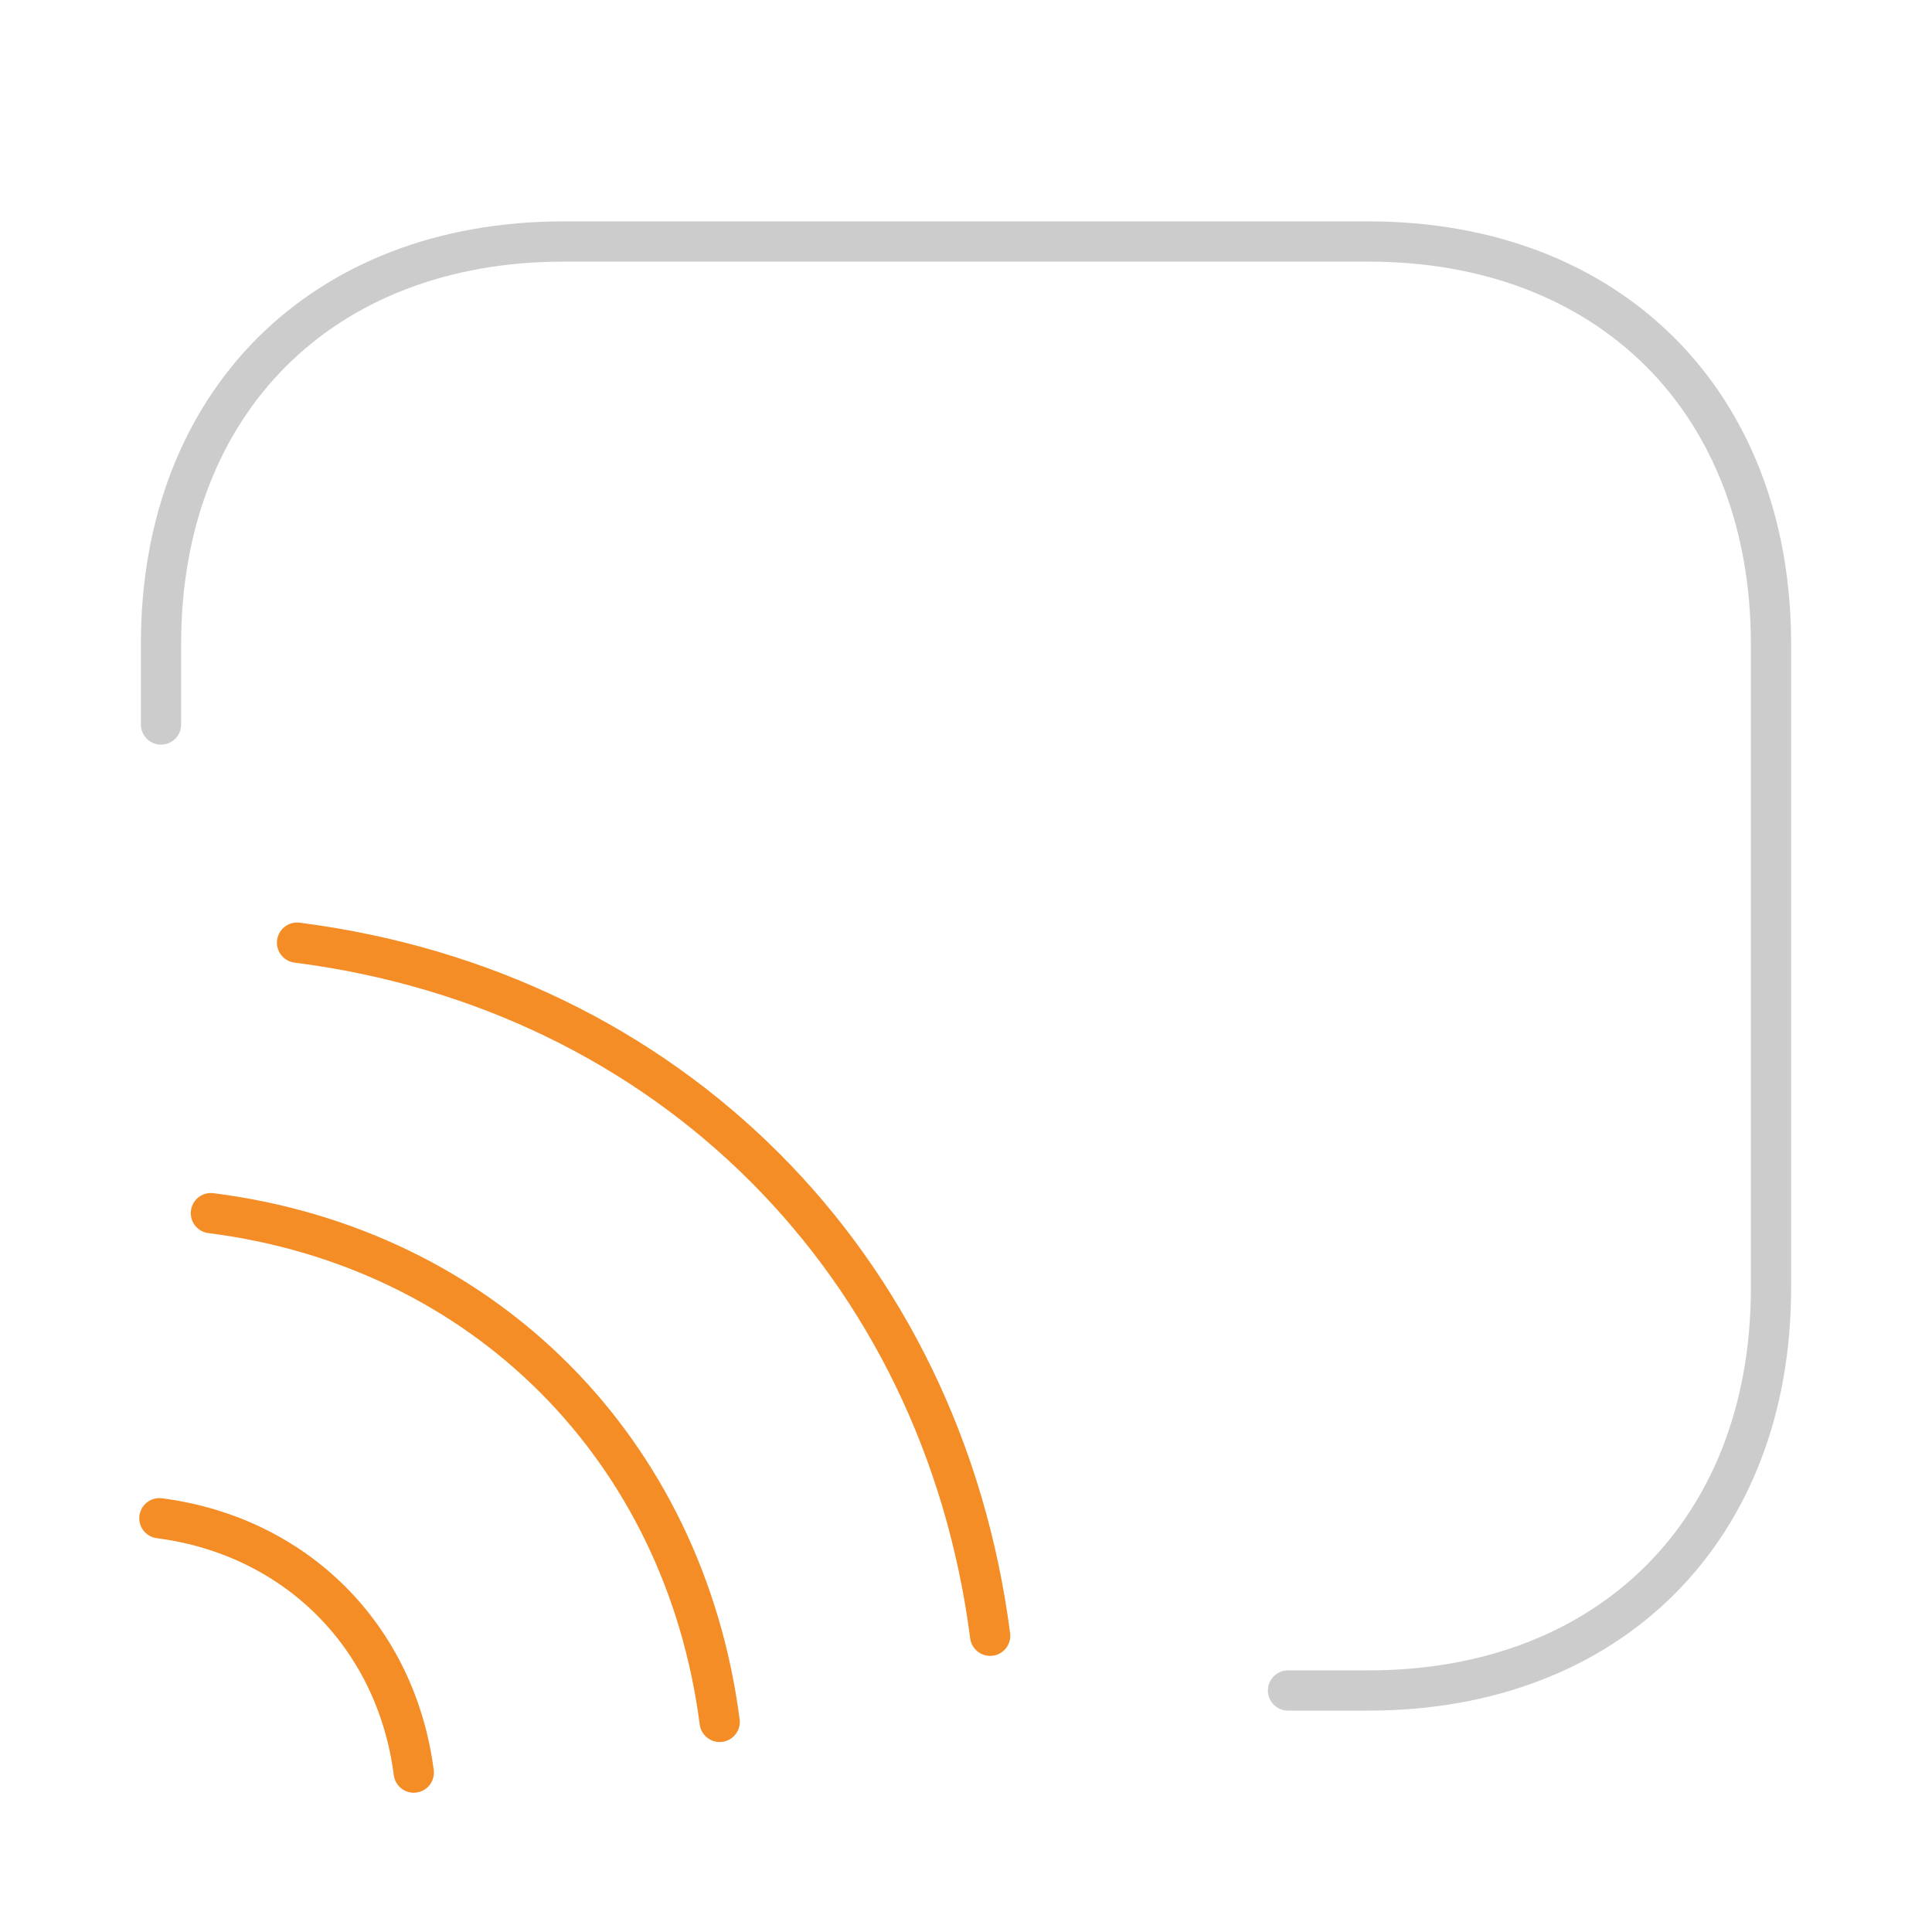 <svg width="72" height="72" viewBox="0 0 72 72" fill="none" xmlns="http://www.w3.org/2000/svg">
<path d="M6 27V24C6 15 12 9 21 9H51C60 9 66 15 66 24V48C66 57 60 63 51 63H48" stroke="#CCCCCC" stroke-width="1.5" stroke-linecap="round" stroke-linejoin="round"/>
<path d="M11.07 35.13C24.93 36.9 35.1 47.1 36.9 60.96M7.86 45.21C18.03 46.5 25.5 54 26.82 64.17M5.94 56.58C11.01 57.24 14.76 60.96 15.42 66.06" stroke="#F48D25" stroke-width="1.5" stroke-linecap="round" stroke-linejoin="round"/>
</svg>
